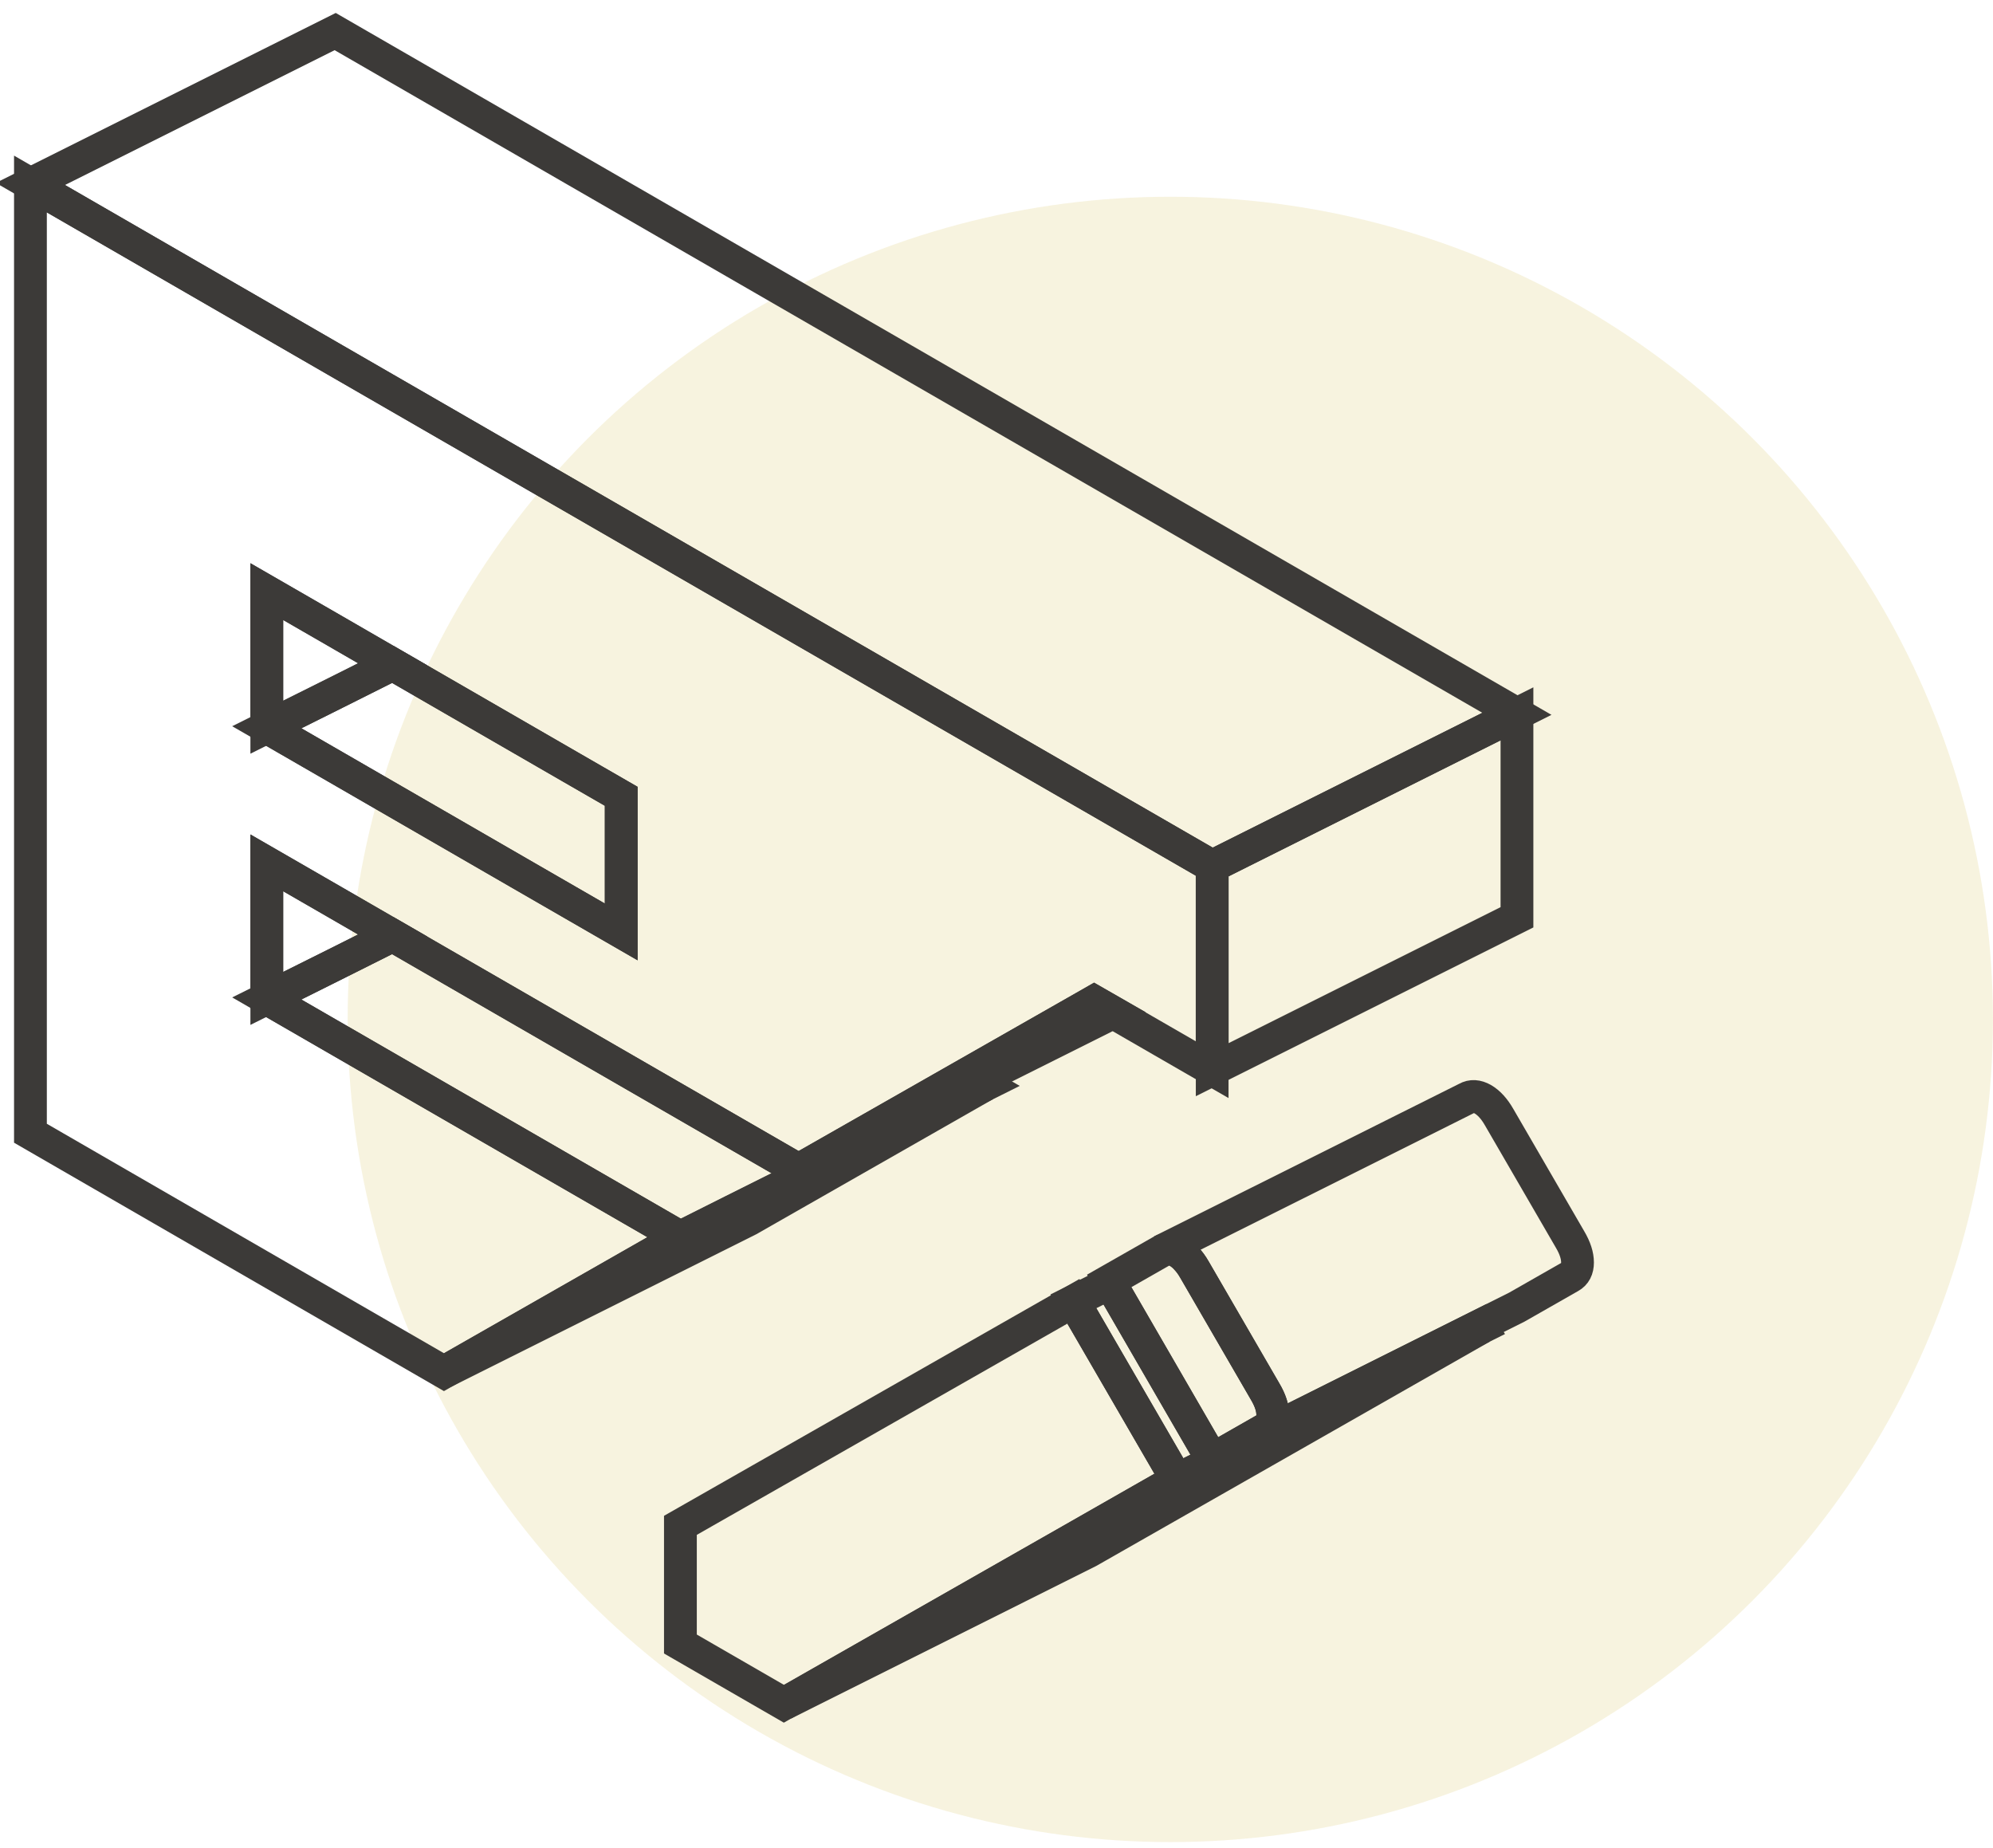 <?xml version="1.0" encoding="UTF-8"?>
<svg xmlns="http://www.w3.org/2000/svg" width="55" height="51" viewBox="0 0 55 51" fill="none">
  <ellipse opacity="0.4" cx="32.296" cy="28.131" rx="22.702" ry="22.702" fill="#C9B037" fill-opacity="0.4"></ellipse>
  <g clip-path="url(#clip0_4476_4928)">
    <path d="M25.553 19.346L15.772 13.699L9.25 9.935L0.84 5.078V31.272L12.253 37.866L18.775 34.144L7.362 27.555V23.812L9.25 24.901L10.835 25.818L22.038 32.285L26.672 29.645L29.935 27.786L30.192 27.639L30.705 27.933L33.451 29.518V23.904L25.553 19.346ZM17.143 25.717L14.309 24.081L9.25 21.159L7.362 20.069V16.327L9.25 17.416L10.835 18.333L15.772 21.184L17.143 21.974V25.717Z" stroke="#3C3A38" stroke-width="0.905"></path>
    <path d="M17.144 21.974V25.716L14.31 24.081L9.251 21.158L7.363 20.069L9.251 19.127L10.837 18.332L15.774 21.183L17.144 21.974Z" stroke="#3C3A38" stroke-width="0.905"></path>
    <path d="M32.478 40.834L29.53 42.517L21.633 47.016L18.777 45.367V42.092L29.622 35.91L29.879 36.352L32.478 40.834Z" stroke="#3C3A38" stroke-width="0.905"></path>
    <path d="M40.884 36.633L30.039 42.814L21.629 47.02L29.526 42.52L32.474 40.838L40.884 36.633Z" stroke="#3C3A38" stroke-width="0.905"></path>
    <path d="M40.887 36.63L32.477 40.835L29.878 36.353L29.621 35.911L30.631 35.407L30.858 35.793L33.452 40.276L40.853 36.575L40.887 36.63Z" stroke="#3C3A38" stroke-width="0.905"></path>
    <path d="M35.126 39.044C35.126 39.23 35.059 39.364 34.92 39.44L33.453 40.277L30.858 35.794L30.631 35.407L30.602 35.352L32.069 34.516C32.183 34.453 32.305 34.448 32.439 34.503C32.465 34.516 32.49 34.528 32.515 34.541C32.591 34.587 32.666 34.646 32.738 34.726C32.818 34.81 32.893 34.911 32.965 35.037L34.92 38.41C35.059 38.645 35.126 38.855 35.126 39.044Z" stroke="#3C3A38" stroke-width="0.905"></path>
    <path d="M41.863 19.699V25.313L33.453 29.518V23.904L41.863 19.699Z" stroke="#3C3A38" stroke-width="0.905"></path>
    <path d="M30.706 27.931L30.449 28.078L22.039 32.283L26.673 29.643L29.936 27.784L30.193 27.637L30.706 27.931Z" stroke="#3C3A38" stroke-width="0.905"></path>
    <path d="M27.182 29.938L20.66 33.659L12.25 37.864L18.772 34.143L20.231 33.411L27.182 29.938Z" stroke="#3C3A38" stroke-width="0.905"></path>
    <path d="M27.186 29.937L20.235 33.411L18.776 34.143L7.363 27.553L9.251 26.611L10.837 25.816L22.039 32.284L26.976 29.816L27.186 29.937Z" stroke="#3C3A38" stroke-width="0.905"></path>
    <path d="M10.837 18.33L9.251 19.125L7.363 20.067V16.324L9.251 17.413L10.837 18.33Z" stroke="#3C3A38" stroke-width="0.905"></path>
    <path d="M41.861 19.698L33.451 23.903L25.553 19.344L15.772 13.697L9.25 9.933L0.84 5.076L9.25 0.871L41.861 19.698Z" stroke="#3C3A38" stroke-width="0.905"></path>
    <path d="M10.837 25.814L9.251 26.609L7.363 27.551V23.809L9.251 24.898L10.837 25.814Z" stroke="#3C3A38" stroke-width="0.905"></path>
    <path d="M43.534 34.838C43.534 35.023 43.467 35.157 43.328 35.233L41.86 36.07L33.45 40.275L34.917 39.438C35.056 39.363 35.123 39.228 35.123 39.043C35.123 38.858 35.056 38.644 34.917 38.408L32.962 35.035C32.891 34.909 32.815 34.808 32.735 34.724C32.664 34.644 32.588 34.586 32.512 34.539C32.487 34.527 32.462 34.514 32.437 34.501C32.302 34.447 32.18 34.451 32.066 34.514L40.477 30.309C40.611 30.233 40.758 30.242 40.922 30.334C41.087 30.431 41.238 30.595 41.372 30.83L43.328 34.203C43.467 34.438 43.534 34.649 43.534 34.838Z" stroke="#3C3A38" stroke-width="0.905"></path>
  </g>
  <defs>
    <clipPath id="clip0_4476_4928">
      <rect width="44.574" height="47.939" fill="white"></rect>
    </clipPath>
  </defs>
</svg>
